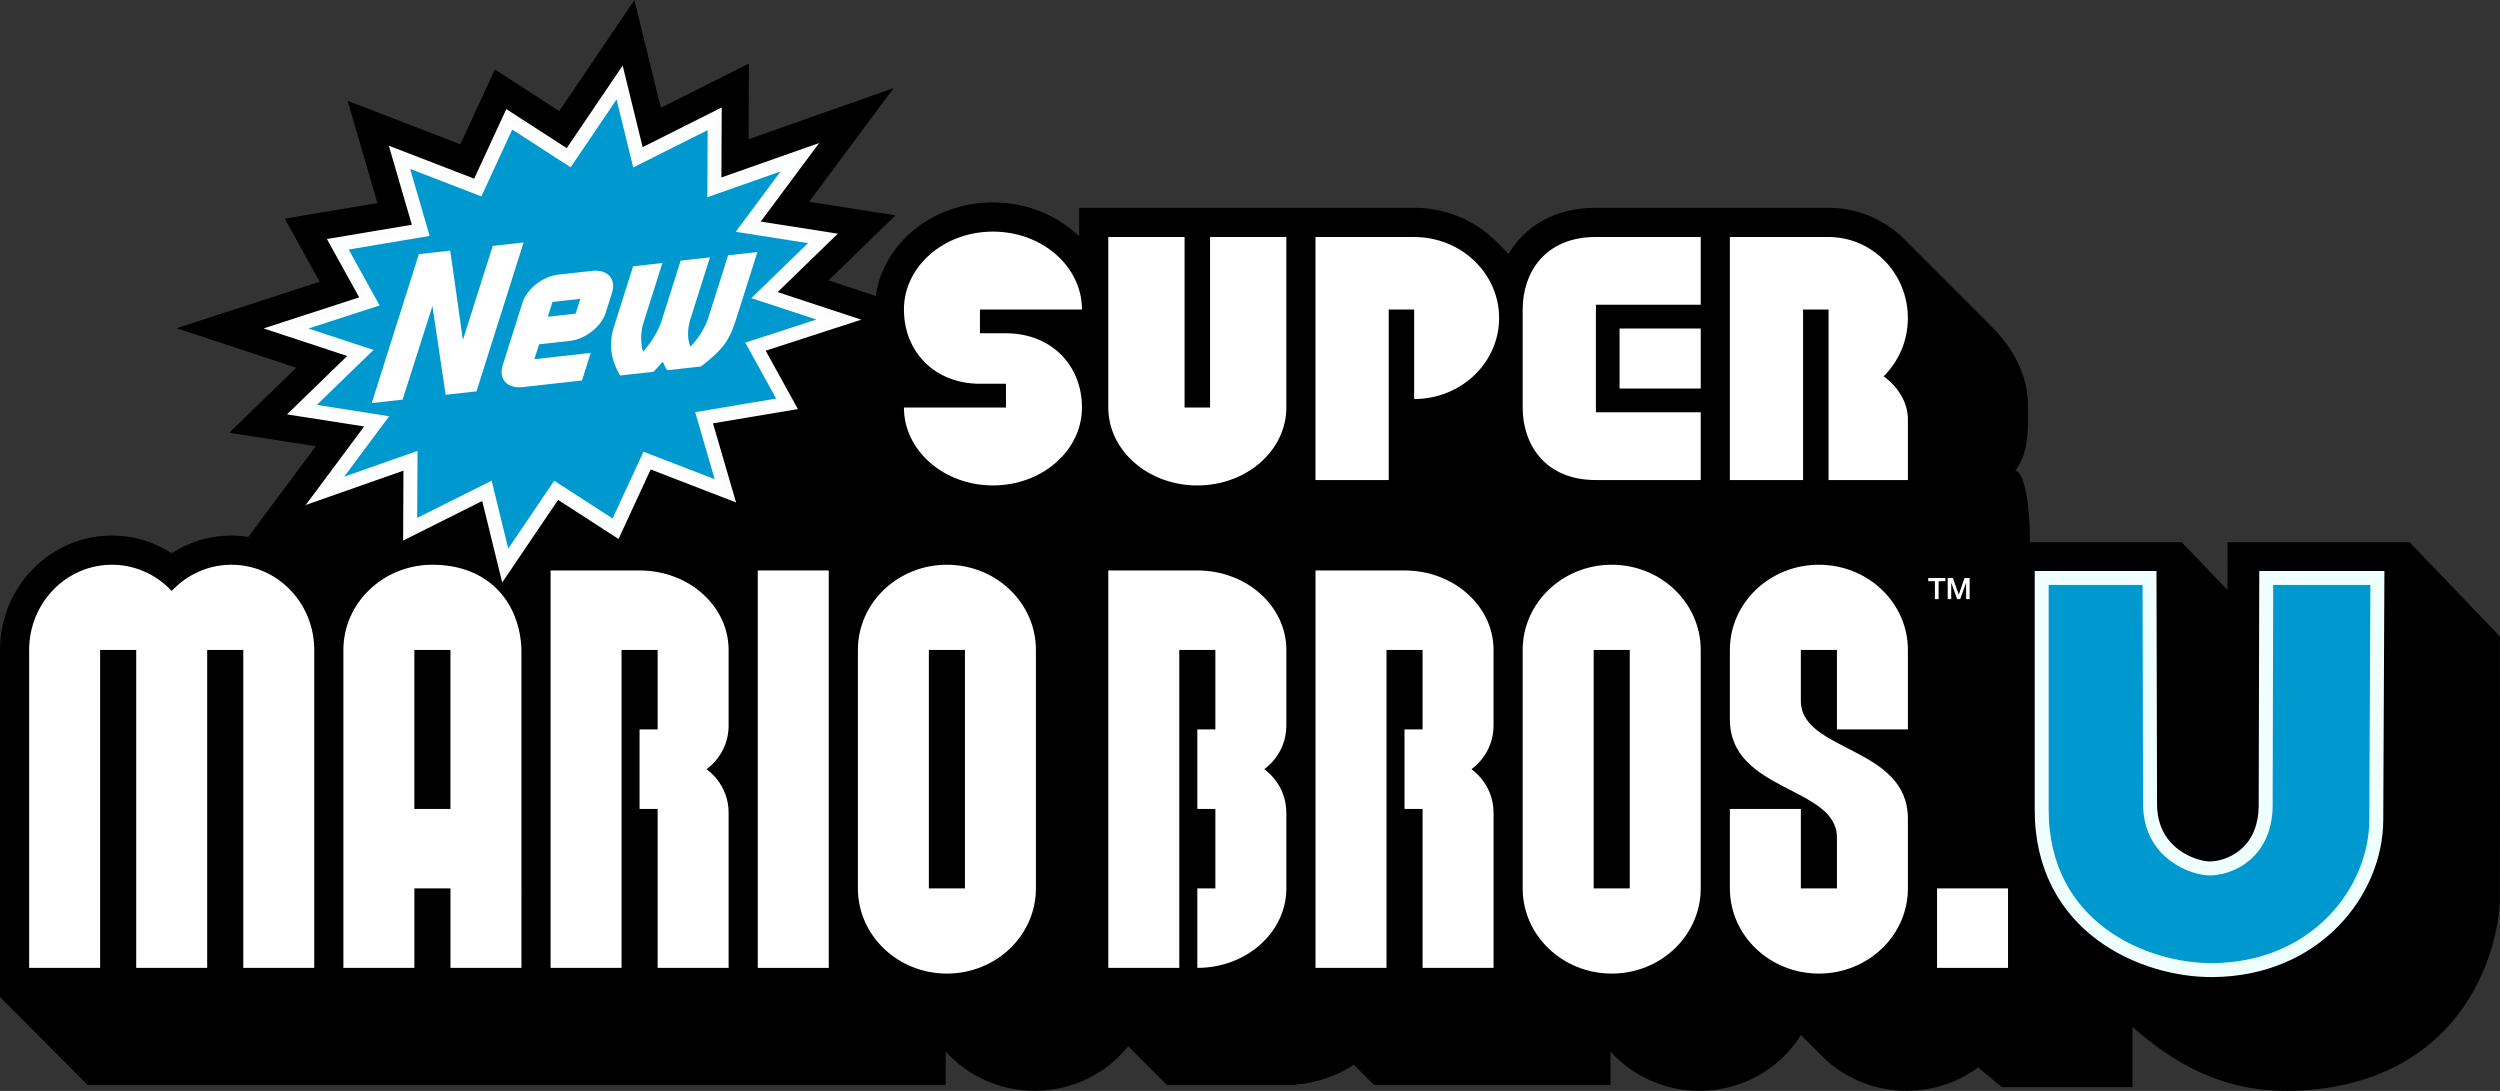 <?xml version="1.0" encoding="UTF-8" standalone="no"?>
<svg
   xmlns:dc="http://purl.org/dc/elements/1.1/"
   xmlns:cc="http://creativecommons.org/ns#"
   xmlns:rdf="http://www.w3.org/1999/02/22-rdf-syntax-ns#"
   xmlns:svg="http://www.w3.org/2000/svg"
   xmlns="http://www.w3.org/2000/svg"
   xmlns:sodipodi="http://sodipodi.sourceforge.net/DTD/sodipodi-0.dtd"
   xmlns:inkscape="http://www.inkscape.org/namespaces/inkscape"
   width="1000.315"
   height="436.509"
   viewBox="0 0 264.667 115.493"
   version="1.1"
   id="svg107">
  <rect x="0" y="0" width="264.667" height="115.493" fill="#333333" stroke="none"/>
  <defs
     id="defs101" />
  <g
     inkscape:groupmode="layer"
     id="layer1">
    <path
       style="fill:#000000;fill-opacity:1;fill-rule:nonzero;stroke:none;stroke-width:0.177"
       id="path27283"
       d="m 255.09,57.4 h -19.265 l -0.008,5.059 -4.854,-5.059 h -16.075 c 0.07,-2.698 -0.383,-7.391 -1.542,-7.576 1.535,-1.942 1.346,-4.8 1.346,-6.924 0,-3.225 -1.626,-6.064 -3.714,-8.179 l -9.293,-9.313 c -2.078,-2.105 -4.945,-3.409 -8.103,-3.409 h -24.629 c -4.543,-0.001 -7.575,2.081 -9.249,4.882 l -1.434,-1.438 c -2.189,-2.125 -5.216,-3.443 -8.557,-3.443 h -35.466 v 3.023 c -2.284,-2.21 -5.529,-3.595 -9.126,-3.595 -6.363,0 -11.627,4.328 -12.408,9.906 L 87.712,29.684 94.807,22.795 85.659,21.363 94.612,9.323 79.248,14.739 79.286,6.726 69.956,11.408 67.164,0 59.204,11.762 52.392,7.356 l -3.661,7.921 -11.929,-4.605 3.156,10.829 -9.808,1.648 3.694,6.68 -15.149,4.919 12.676,4.179 -7.095,6.885 9.153,1.432 -7.144,9.6 c -0.583,-0.089 -1.175,-0.15 -1.782,-0.15 -2.285,0 -4.453,0.663 -6.328,1.879 -1.873,-1.217 -4.041,-1.879 -6.326,-1.879 C 5.316,56.695 0,62.128 0,68.806 v 36.752 l 9.294,9.316 H 100.117 v -3.551 c 2.295,2.546 5.67,4.156 9.424,4.156 4.025,0 7.608,-1.851 9.897,-4.716 l 4.105,4.111 h 13.685 v -0.055 c 2.26,-0.194 4.348,-0.945 6.1,-2.099 l 2.148,2.154 h 25.021 v -3.55 c 2.294,2.545 5.667,4.156 9.423,4.156 4.558,0 8.553,-2.372 10.74,-5.907 l 2.193,2.198 c 2.278,2.284 5.47,3.709 9.002,3.709 2.839,0 5.461,-0.921 7.562,-2.471 l 2.529,2.085 h 13.815 v -6.373 c 6.263,5.527 12.005,7.173 18.395,6.692 15.439,-1.161 20.007,-12.873 20.496,-19.784 0.032,-11.204 0,-28.251 0,-28.251 z" />
    <path
       style="fill:#000000;fill-opacity:1;fill-rule:nonzero;stroke:none;stroke-width:0.177"
       id="path27287"
       d="m 81.833,37.434 11.05,-3.59 -9.559,-3.15 6.506,-6.316 -8.347,-1.308 6.698,-9.005 -11.279,3.974 0.038,-7.525 -8.552,4.29 -2.238,-9.148 -6.298,9.302 -6.473,-4.185 -3.452,7.468 -9.572,-3.696 2.572,8.826 -9.143,1.535 3.467,6.271 -11.051,3.59 9.561,3.15 -6.505,6.314 8.351,1.304 -6.703,9.009 11.279,-3.972 -0.036,7.518 8.549,-4.283 2.241,9.142 6.298,-9.3 6.474,4.184 3.451,-7.459 9.572,3.695 -2.576,-8.826 9.144,-1.536 z" />
    <path
       style="fill:#0099cf;fill-opacity:1;fill-rule:nonzero;stroke:#ffffff;stroke-width:1.479;stroke-miterlimit:4;stroke-dasharray:none;stroke-opacity:0.99"
       id="path27291"
       d="m 53.487,59.873 -1.938,-7.91 -8.127,4.067 0.035,-7.251 -9.056,3.185 5.476,-7.359 -7.914,-1.238 6.185,-6.001 -7.867,-2.592 8.824,-2.866 -3.344,-6.048 8.782,-1.476 -2.253,-7.732 8.289,3.2 3.337,-7.221 6.289,4.066 5.392,-7.965 1.937,7.919 8.127,-4.076 -0.034,7.258 9.056,-3.191 -5.472,7.356 7.909,1.24 -6.185,6.004 7.865,2.594 -8.821,2.864 3.342,6.051 -8.784,1.475 2.258,7.736 -8.291,-3.203 -3.336,7.215 -6.29,-4.066 z" />
    <path
       style="fill:#ffffff;fill-opacity:1;fill-rule:nonzero;stroke:none;stroke-width:0.172"
       id="path27303"
       d="m 62.689,28.676 -3.6,0.4 c -1.617,0.18 -3.31,1.509 -3.773,2.96 l -2.097,6.641 c -0.461,1.453 0.482,2.485 2.102,2.306 0,0 6.107,-0.681 6.292,-0.706 0.051,-0.156 0.873,-2.761 0.926,-2.92 -0.187,0.022 -5.964,0.67 -5.964,0.67 l 0.496,-1.574 3.273,-0.365 c 1.618,-0.184 3.31,-1.51 3.77,-2.954 l 0.682,-2.155 c 0.46,-1.45 -0.488,-2.486 -2.107,-2.303 m -1.748,4.529 -2.948,0.329 0.027,-0.086 0.471,-1.483 2.948,-0.328 z m -8.774,-7.17 c -0.053,0.168 -3.164,9.965 -3.164,9.965 0,0 -1.31,-9.405 -1.347,-9.463 -0.087,0.009 -3.135,0.348 -3.314,0.371 -0.052,0.167 -4.929,15.595 -4.985,15.763 0.177,-0.022 3.087,-0.348 3.264,-0.365 0.055,-0.171 3.159,-9.901 3.159,-9.901 l 1.401,9.389 c 0,0 0.051,-0.163 0,0 0.175,-0.013 3.089,-0.342 3.264,-0.362 0.053,-0.167 4.93,-15.592 4.985,-15.763 -0.175,0.018 -3.09,0.346 -3.264,0.366 m 24.916,0.994 c -0.055,0.171 -2.043,6.455 -2.043,6.455 -0.564,1.887 -1.943,3.213 -1.943,3.213 0,0 -0.59,-1.084 0.021,-2.996 0,0 2.032,-6.419 2.044,-6.455 -0.176,0.021 -2.928,0.322 -3.102,0.344 -0.011,0.036 -2.04,6.459 -2.04,6.459 -0.587,1.719 -1.945,3.203 -1.945,3.203 0,0 -0.457,-1.466 0.022,-2.988 0,0 1.975,-6.251 2.028,-6.415 -0.176,0.017 -2.924,0.326 -3.101,0.344 -0.053,0.167 -2.03,6.418 -2.03,6.418 -0.789,2.489 0.152,4.274 0.654,5.138 l 3.52,-0.384 0.194,-0.185 0.803,-0.883 0.336,0.697 0.131,0.201 3.56,-0.395 c 2.823,-2.136 3.158,-3.167 3.945,-5.657 0,0 1.994,-6.291 2.046,-6.459 -0.177,0.021 -2.926,0.328 -3.102,0.345" />
    <path
       style="fill:#ffffff;fill-opacity:1;fill-rule:nonzero;stroke:none;stroke-width:0.177"
       id="path27305"
       d="m 205.07,102.467 h 7.513 v -8.415 h -7.513 z" />
    <path
       style="fill:#ffffff;fill-opacity:1;fill-rule:nonzero;stroke:none;stroke-width:0.177"
       id="path27317"
       d="m 136.183,76.802 h -0.001 v -7.995 c 0,-4.649 -4.22,-8.414 -9.424,-8.414 H 117.333 v 42.074 h 7.514 V 68.805 l 3.821,0.001 v 8.415 h -1.91 v 8.415 h 1.91 v 8.416 h -1.91 v 8.414 c 5.205,0 9.424,-3.766 9.424,-8.415 h -0.018 l 0.018,-0.001 v -7.991 h 0.001 c 0,-3.107 -2.349,-4.627 -2.349,-4.627 0,0 2.349,-1.524 2.349,-4.63" />
    <path
       style="fill:#ffffff;fill-opacity:1;fill-rule:nonzero;stroke:none;stroke-width:0.177"
       id="path27321"
       d="m 170.627,59.788 c -5.205,0 -9.426,4.037 -9.426,9.019 v 25.245 c 0,4.981 4.221,9.019 9.426,9.019 5.204,0 9.423,-4.038 9.423,-9.019 V 68.807 c 0,-4.982 -4.22,-9.019 -9.423,-9.019 m 1.909,34.264 h -3.819 V 68.807 h 3.819 z" />
    <path
       style="fill:#ffffff;fill-opacity:1;fill-rule:nonzero;stroke:none;stroke-width:0.177"
       id="path27325"
       d="m 158.118,76.802 h -0.002 v -7.995 c 0,-4.649 -4.22,-8.414 -9.424,-8.414 h -9.423 v 42.074 h 7.514 V 68.806 h 3.82 v 8.415 h -1.913 v 8.415 h 1.913 v 16.83 h 7.514 V 86.059 h 0.002 c 0,-3.106 -2.349,-4.627 -2.349,-4.627 0,0 2.349,-1.524 2.349,-4.63" />
    <path
       style="fill:#ffffff;fill-opacity:1;fill-rule:nonzero;stroke:none;stroke-width:0.177"
       id="path27329"
       d="m 192.56,59.788 c -5.205,0 -9.424,4.037 -9.424,9.019 v 7.352 c 0,7.693 11.335,7.076 11.335,12.5 v 5.393 h -3.821 v -8.416 h -7.514 v 8.416 c 0,4.981 4.22,9.019 9.424,9.019 5.205,0 9.423,-4.038 9.423,-9.019 v -7.378 c 0,-7.692 -11.334,-7.051 -11.334,-12.477 v -5.39 h 3.821 v 8.415 h 7.513 V 68.807 c 0,-4.982 -4.218,-9.019 -9.423,-9.019" />
    <path
       style="fill:#ffffff;fill-opacity:1;fill-rule:nonzero;stroke:none;stroke-width:0.177"
       id="path27353"
       d="m 45.778,59.788 c -5.205,0 -9.424,4.038 -9.424,9.019 v 33.659 h 7.514 v -8.416 h 3.821 v 8.416 h 7.514 V 68.807 c -0.127,-4.82 -3.293,-9.019 -9.424,-9.019 z m 1.91,25.848 h -3.821 v -16.829 h 3.821 z" />
    <path
       style="fill:#ffffff;fill-opacity:1;fill-rule:nonzero;stroke:none;stroke-width:0.177"
       id="path27357"
       d="m 149.713,25.092 h -10.446 v 25.729 h 7.753 V 32.766 h 2.693 v 9.479 c 4.967,0 8.994,-3.84 8.994,-8.578 0,-4.735 -4.027,-8.575 -8.994,-8.575" />
    <path
       style="fill:#ffffff;fill-opacity:1;fill-rule:nonzero;stroke:none;stroke-width:0.177"
       id="path27361"
       d="m 126.757,51.393 c 5.205,0 9.424,-3.693 9.424,-8.248 V 25.092 h -8.077 v 18.053 h -2.696 V 25.092 h -8.077 v 18.053 c 0,4.556 4.22,8.248 9.424,8.248" />
    <path
       style="fill:#ffffff;fill-opacity:1;fill-rule:nonzero;stroke:none;stroke-width:0.177"
       id="path27363"
       d="m 171.458,41.132 h 8.593 v -6.354 h -8.593 z" />
    <path
       style="fill:#ffffff;fill-opacity:1;fill-rule:nonzero;stroke:none;stroke-width:0.177"
       id="path27375"
       d="m 168.954,25.089 c -5.471,0 -7.752,3.855 -7.753,7.677 v 10.376 c 0,3.823 2.282,7.678 7.753,7.678 h 11.096 v -7.172 h -11.096 V 32.263 h 11.096 v -7.171 h -11.096 v -0.002 z" />
    <path
       style="fill:#ffffff;fill-opacity:1;fill-rule:nonzero;stroke:none;stroke-width:0.177"
       id="path27379"
       d="m 199.413,39.839 c 1.583,-1.559 2.567,-3.748 2.567,-6.171 0,-4.736 -3.76,-8.577 -8.398,-8.577 h -10.446 v 25.729 h 7.75 V 32.766 h 2.698 v 18.054 h 8.399 v -6.336 c 0,-0.016 0.002,-0.031 0.002,-0.049 0,-1.804 -0.987,-3.434 -2.572,-4.596" />
    <path
       style="fill:#ffffff;fill-opacity:1;fill-rule:nonzero;stroke:none;stroke-width:0.177"
       id="path27381"
       d="m 80.222,102.467 h 7.514 V 60.393 H 80.222 Z" />
    <path
       style="fill:#ffffff;fill-opacity:1;fill-rule:nonzero;stroke:none;stroke-width:0.177"
       id="path27393"
       d="m 100.246,59.788 c -5.205,0 -9.424,4.037 -9.424,9.019 v 25.245 c 0,4.981 4.22,9.019 9.424,9.019 5.205,0 9.424,-4.038 9.424,-9.019 V 68.807 c 0,-4.982 -4.22,-9.019 -9.424,-9.019 m 1.91,34.264 H 98.335 V 68.807 h 3.821 z" />
    <path
       style="fill:#ffffff;fill-opacity:1;fill-rule:nonzero;stroke:none;stroke-width:0.177"
       id="path27397"
       d="m 77.138,76.802 h -0.003 v -7.995 c 0,-4.649 -4.22,-8.414 -9.424,-8.414 h -9.423 v 42.074 h 7.513 V 68.806 h 3.821 v 8.415 h -1.913 v 8.415 h 1.913 v 16.83 h 7.514 V 86.059 h 0.003 c 0,-3.106 -2.349,-4.627 -2.349,-4.627 0,0 2.349,-1.524 2.349,-4.63" />
    <path
       style="fill:#ffffff;fill-opacity:1;fill-rule:nonzero;stroke:none;stroke-width:0.177"
       id="path27401"
       d="m 114.545,32.766 c 0,-4.555 -4.22,-8.247 -9.423,-8.247 -5.205,0 -9.426,3.693 -9.426,8.247 h 0.001 c 0,4.516 3.296,7.862 8.045,7.862 h 2.757 v 2.517 h -10.803 c 0,4.555 4.221,8.247 9.426,8.247 5.204,0 9.423,-3.693 9.423,-8.247 0,-4.516 -3.296,-7.862 -8.045,-7.862 h -2.757 v -2.517 h 10.802 z" />
    <path
       style="fill:#ffffff;fill-opacity:1;fill-rule:nonzero;stroke:none;stroke-width:0.177"
       id="path27405"
       d="m 24.504,59.788 c -2.487,0 -4.732,1.065 -6.326,2.777 -1.595,-1.712 -3.841,-2.777 -6.328,-2.777 -4.84,0 -8.764,4.037 -8.764,9.019 V 102.466 H 10.6 V 68.807 h 3.821 v 33.659 h 7.514 V 68.807 h 3.821 v 33.659 h 7.513 V 68.807 c 0,-4.982 -3.923,-9.019 -8.764,-9.019" />
    <path
       style="fill:#ffffff;fill-opacity:1;fill-rule:nonzero;stroke:none;stroke-width:0.103"
       id="path27409"
       d="m 204.843,63.431 h 0.391 v -1.9 h 0.711 v -0.338 h -1.809 v 0.338 h 0.708 z" />
    <path
       style="fill:#ffffff;fill-opacity:1;fill-rule:nonzero;stroke:none;stroke-width:0.103"
       id="path27413"
       d="m 207.372,62.945 h -0.006 l -0.617,-1.752 h -0.55 v 2.238 h 0.372 v -1.727 h 0.006 l 0.62,1.727 h 0.322 l 0.62,-1.727 h 0.006 v 1.727 h 0.372 v -2.238 h -0.544 z" />
    <path
       id="path5383"
       d="m 227.562,61.187 h -11.415 v 24.531 c 0,12.488 10.838,17.026 18.064,16.983 10.951,-0.066 17.323,-8.326 17.358,-15.863 l 0.118,-25.651 h -11.768 l -0.059,24.059 c -0.013,5.123 -3.83,6.693 -5.941,6.693 -1.569,0 -6.285,-1.505 -6.298,-6.811 z"
       style="fill:#0099cf;fill-opacity:1;fill-rule:evenodd;stroke:#efffff;stroke-width:1.479;stroke-linecap:butt;stroke-linejoin:miter;stroke-miterlimit:4;stroke-dasharray:none;stroke-opacity:1" />
  </g>
</svg>